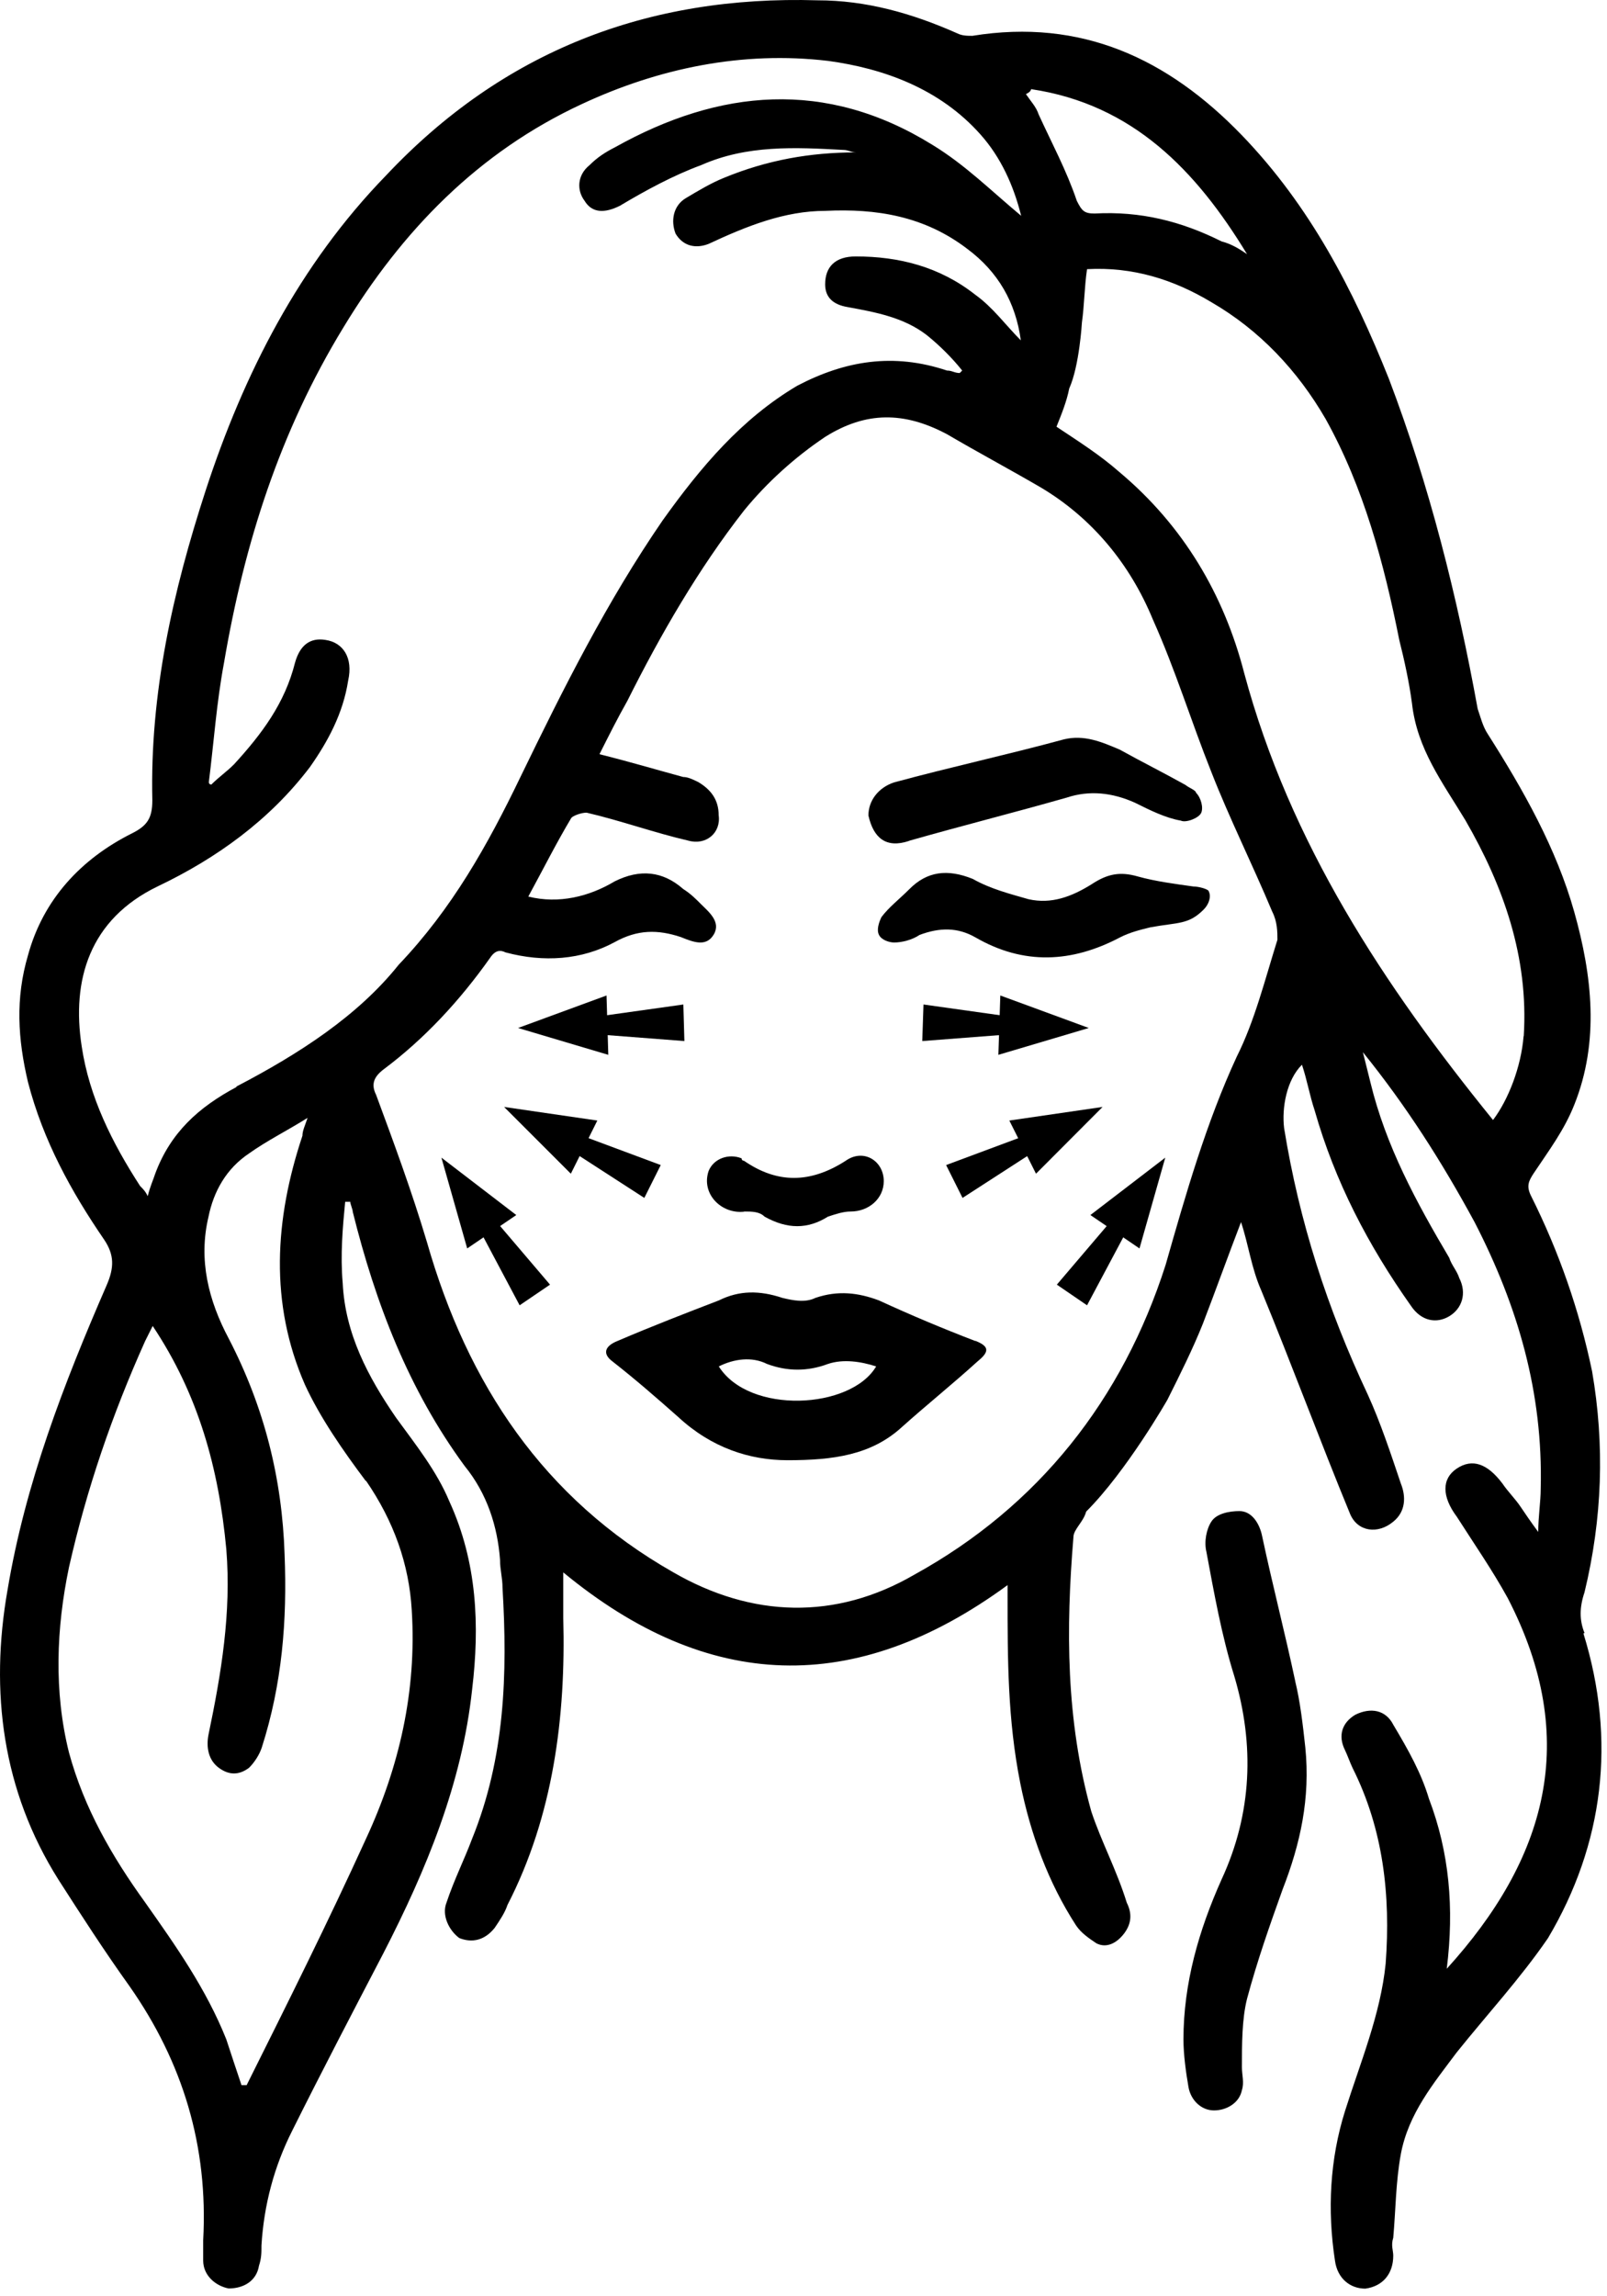 <?xml version="1.0" encoding="UTF-8"?> <svg xmlns="http://www.w3.org/2000/svg" width="91" height="130" viewBox="0 0 91 130" fill="none"><path d="M89.726 92.448C89.436 91.728 89.436 91.008 89.726 90.148C90.736 85.978 90.876 81.808 90.156 77.638C89.436 74.188 88.286 70.878 86.706 67.718C86.416 67.148 86.566 66.858 86.846 66.428C87.706 65.138 88.576 63.988 89.146 62.548C90.586 58.958 90.156 55.218 89.146 51.628C88.136 48.038 86.266 44.728 84.256 41.568C83.966 41.138 83.826 40.558 83.676 40.128C82.526 33.798 80.946 27.478 78.646 21.438C76.636 16.408 74.186 11.658 70.306 7.638C66.136 3.328 61.246 1.028 55.066 2.028C54.776 2.028 54.486 2.028 54.206 1.888C51.616 0.738 49.026 0.018 46.296 0.018C36.666 -0.272 28.476 2.898 21.856 9.938C16.966 14.968 13.806 21.148 11.646 27.768C9.776 33.518 8.486 39.268 8.626 45.308C8.626 46.318 8.336 46.748 7.476 47.178C4.596 48.618 2.446 50.918 1.586 54.078C0.866 56.518 1.006 58.818 1.586 61.268C2.446 64.578 4.026 67.448 5.896 70.178C6.476 71.038 6.476 71.758 6.036 72.768C3.596 78.378 1.436 83.978 0.426 90.018C-0.584 95.768 0.136 101.378 3.306 106.408C4.596 108.418 5.896 110.438 7.336 112.448C10.356 116.758 11.796 121.508 11.506 126.828V127.978C11.506 128.838 12.226 129.418 12.946 129.558C13.806 129.558 14.526 129.128 14.666 128.268C14.806 127.838 14.806 127.548 14.806 127.118C14.946 124.818 15.526 122.658 16.536 120.648C18.256 117.198 19.986 113.888 21.706 110.588C24.146 105.848 26.166 100.958 26.736 95.638C27.166 92.048 27.026 88.448 25.446 84.998C24.726 83.278 23.576 81.838 22.426 80.258C20.846 77.958 19.546 75.518 19.406 72.638C19.266 71.058 19.406 69.478 19.546 68.038H19.836C19.836 68.178 19.976 68.468 19.976 68.608C21.266 73.788 23.136 78.668 26.306 82.988C27.596 84.568 28.176 86.438 28.316 88.308C28.316 88.888 28.456 89.318 28.456 89.888C28.746 94.778 28.596 99.518 26.726 104.118C26.296 105.268 25.716 106.418 25.286 107.708C24.996 108.428 25.426 109.288 26.006 109.718C26.726 110.008 27.446 109.858 28.016 109.138C28.306 108.708 28.596 108.278 28.736 107.848C31.326 102.818 32.046 97.208 31.896 91.608V89.018C40.086 95.778 48.426 96.058 57.056 89.738V90.318C57.056 93.908 57.056 97.358 57.776 100.958C58.356 103.838 59.356 106.568 60.936 109.008C61.226 109.438 61.656 109.728 62.086 110.018C62.656 110.308 63.236 110.018 63.666 109.448C64.096 108.868 64.096 108.298 63.806 107.718C63.226 105.848 62.366 104.268 61.796 102.548C60.356 97.378 60.356 92.198 60.786 87.018C60.786 86.588 61.356 86.158 61.506 85.578C63.806 83.278 66.106 79.248 66.106 79.248C66.826 77.808 67.546 76.368 68.116 74.938C68.836 73.068 69.556 71.058 70.276 69.188C70.706 70.478 70.856 71.778 71.426 73.068C73.146 77.238 74.736 81.548 76.456 85.718C76.886 86.728 78.036 86.868 78.896 86.148C79.616 85.568 79.616 84.708 79.326 83.988C78.746 82.268 78.176 80.538 77.456 78.958C75.156 74.068 73.576 69.178 72.716 63.868C72.576 62.718 72.856 61.138 73.726 60.278C74.016 61.138 74.156 61.998 74.446 62.868C75.596 66.898 77.466 70.488 79.906 73.938C80.486 74.798 81.346 74.948 82.066 74.518C82.786 74.088 83.076 73.228 82.636 72.358C82.496 71.928 82.206 71.638 82.066 71.208C80.196 68.048 78.476 64.878 77.606 61.288C77.466 60.708 77.316 60.138 77.176 59.568C79.616 62.588 81.636 65.748 83.506 69.198C85.946 73.938 87.386 78.828 87.246 84.288C87.246 85.008 87.106 85.868 87.106 86.728C86.676 86.148 86.386 85.718 86.096 85.288C85.806 84.858 85.376 84.428 85.086 83.998C84.226 82.848 83.366 82.558 82.496 83.138C81.636 83.708 81.636 84.718 82.496 85.868C83.506 87.448 84.506 88.888 85.376 90.468C89.546 98.518 87.536 105.278 81.926 111.458C82.356 108.008 82.066 104.848 80.916 101.828C80.486 100.388 79.766 99.098 78.906 97.658C78.476 96.798 77.616 96.648 76.746 97.078C76.026 97.508 75.736 98.228 76.166 99.088C76.306 99.378 76.456 99.808 76.596 100.098C78.326 103.548 78.756 107.288 78.466 111.168C78.176 114.048 77.026 116.778 76.166 119.508C75.306 122.238 75.156 125.118 75.596 127.988C75.736 128.998 76.456 129.568 77.316 129.568C78.326 129.428 78.896 128.708 78.896 127.698C78.896 127.408 78.756 127.118 78.896 126.688C79.036 125.108 79.036 123.528 79.326 121.948C79.756 119.648 81.196 117.928 82.486 116.198C84.216 114.038 86.076 112.028 87.656 109.728C90.816 104.408 91.536 98.518 89.666 92.478M58.396 5.048C64.146 5.908 67.736 9.648 70.616 14.388C70.186 14.098 69.756 13.818 69.176 13.668C66.876 12.518 64.576 11.948 61.986 12.088C61.406 12.088 61.266 11.948 60.976 11.368C60.396 9.648 59.536 8.058 58.816 6.478C58.676 6.048 58.386 5.758 58.096 5.328C58.289 5.235 58.386 5.138 58.386 5.038M20.726 83.828C22.306 86.128 23.166 88.568 23.316 91.158C23.606 95.758 22.596 100.068 20.726 104.098C18.566 108.838 16.266 113.438 13.966 118.048H13.676C13.386 117.188 13.096 116.318 12.816 115.458C11.666 112.578 9.936 110.138 8.216 107.698C6.346 105.108 4.766 102.378 3.906 99.218C3.046 95.768 3.186 92.178 3.906 88.728C4.916 84.268 6.346 80.098 8.216 75.928C8.356 75.638 8.506 75.358 8.646 75.068C11.236 78.948 12.386 83.118 12.816 87.718C13.106 91.308 12.526 94.758 11.806 98.208C11.666 98.928 11.806 99.648 12.386 100.078C12.966 100.508 13.536 100.508 14.106 100.078C14.396 99.788 14.686 99.358 14.826 98.928C15.976 95.338 16.266 91.738 16.116 88.008C15.976 83.698 14.966 79.668 12.956 75.788C11.806 73.628 11.226 71.328 11.806 68.888C12.096 67.448 12.816 66.158 14.106 65.298C15.116 64.578 16.266 64.008 17.416 63.288C17.276 63.718 17.126 64.008 17.126 64.298C15.546 69.038 15.256 73.788 17.266 78.388C18.126 80.258 19.426 82.128 20.716 83.848M13.396 61.538C11.236 62.688 9.656 64.128 8.796 66.428C8.656 66.858 8.506 67.148 8.366 67.718C8.226 67.428 8.076 67.288 7.936 67.148C6.356 64.708 5.056 62.118 4.626 59.238C4.046 55.498 5.056 52.048 8.936 50.178C12.246 48.598 15.266 46.438 17.556 43.418C18.566 41.978 19.426 40.398 19.716 38.528C20.006 37.238 19.426 36.368 18.426 36.228C17.566 36.088 16.986 36.518 16.706 37.518C16.126 39.818 14.836 41.538 13.256 43.268C12.826 43.698 12.396 43.988 11.966 44.418C11.966 44.418 11.826 44.418 11.826 44.278C12.116 41.978 12.256 39.818 12.686 37.518C13.836 30.758 15.846 24.438 19.446 18.538C22.756 13.078 27.066 8.618 32.956 5.888C37.266 3.878 42.016 2.868 46.896 3.448C50.056 3.878 53.226 5.028 55.526 7.618C56.676 8.908 57.396 10.498 57.826 12.218C56.096 10.778 54.666 9.338 52.796 8.198C46.756 4.458 40.726 5.038 34.826 8.338C34.256 8.628 33.816 8.918 33.386 9.348C32.666 9.928 32.666 10.788 33.096 11.358C33.526 12.078 34.246 12.078 35.106 11.648C36.546 10.788 38.126 9.928 39.706 9.348C42.296 8.198 45.026 8.338 47.756 8.488C48.046 8.488 48.186 8.628 48.476 8.628C45.886 8.628 43.446 9.058 40.996 10.068C40.276 10.358 39.556 10.788 38.836 11.218C38.116 11.648 37.976 12.508 38.256 13.228C38.686 13.948 39.406 14.088 40.126 13.808C42.286 12.798 44.436 11.938 46.736 11.938C49.616 11.798 52.346 12.228 54.786 14.098C56.516 15.388 57.516 17.118 57.806 19.268C56.946 18.408 56.226 17.398 55.216 16.678C53.206 15.098 50.906 14.518 48.456 14.518C47.306 14.518 46.726 15.098 46.726 16.098C46.726 16.818 47.156 17.248 48.016 17.388C49.596 17.678 51.176 17.968 52.476 18.968C53.196 19.548 53.916 20.258 54.486 20.978L54.346 21.118C54.056 21.118 53.916 20.978 53.626 20.978C50.606 19.968 47.876 20.408 45.146 21.838C41.986 23.708 39.686 26.438 37.526 29.458C34.366 34.058 31.916 38.948 29.476 43.978C27.606 47.858 25.596 51.448 22.576 54.618C20.276 57.498 16.966 59.648 13.376 61.518M72.336 53.208C71.616 55.508 71.046 57.808 70.036 59.818C68.306 63.558 67.156 67.578 66.006 71.608C63.566 79.228 58.816 85.268 51.776 89.148C47.316 91.738 42.576 91.588 38.116 89.008C30.786 84.838 26.476 78.368 24.176 70.318C23.316 67.438 22.306 64.708 21.296 61.978C21.006 61.398 21.156 60.968 21.726 60.538C24.026 58.818 26.036 56.658 27.766 54.208C28.056 53.778 28.346 53.778 28.626 53.918C30.786 54.498 32.936 54.348 34.806 53.338C36.096 52.618 37.246 52.618 38.546 53.048C39.266 53.338 39.986 53.628 40.416 52.908C40.846 52.188 40.126 51.618 39.696 51.188C39.406 50.898 39.126 50.608 38.686 50.328C37.536 49.318 36.246 49.178 34.806 49.898C33.366 50.758 31.646 51.188 29.916 50.758C30.776 49.178 31.496 47.738 32.356 46.298C32.496 46.158 32.936 46.008 33.216 46.008C35.086 46.438 37.096 47.158 38.966 47.588C39.976 47.878 40.836 47.158 40.696 46.148C40.696 45.288 40.266 44.708 39.546 44.278C39.256 44.138 38.966 43.988 38.686 43.988C37.106 43.558 35.666 43.128 33.946 42.698C34.526 41.548 34.956 40.688 35.526 39.678C37.396 35.938 39.556 32.198 42.136 28.898C43.426 27.318 45.016 25.878 46.736 24.728C49.036 23.288 51.196 23.288 53.636 24.588C55.356 25.598 57.226 26.598 58.956 27.608C61.836 29.328 63.986 31.918 65.286 35.078C66.576 37.958 67.446 40.828 68.596 43.708C69.606 46.298 70.896 48.878 72.046 51.618C72.336 52.188 72.336 52.768 72.336 53.198M86.276 58.668C86.136 60.398 85.416 62.258 84.546 63.408C78.366 55.788 73.046 47.738 70.456 38.108C69.306 33.648 67.006 29.768 63.416 26.748C62.266 25.738 61.116 25.018 59.826 24.158C60.116 23.438 60.406 22.718 60.546 21.998C61.126 20.708 61.266 18.258 61.266 18.258C61.406 17.248 61.406 16.248 61.556 15.238C64.146 15.098 66.446 15.818 68.596 17.108C71.326 18.688 73.486 20.988 75.066 23.718C77.226 27.598 78.376 31.908 79.236 36.228C79.526 37.378 79.806 38.668 79.956 39.818C80.246 42.408 81.676 44.278 82.976 46.428C85.136 50.168 86.566 54.188 86.286 58.648" fill="black"></path><path d="M73.346 95.178C72.766 92.448 72.056 89.718 71.476 86.988C71.336 86.268 70.896 85.548 70.186 85.548C69.606 85.548 68.896 85.688 68.606 86.128C68.316 86.558 68.176 87.278 68.316 87.858C68.746 90.158 69.176 92.598 69.896 94.898C71.046 98.778 70.906 102.658 69.176 106.398C67.886 109.278 67.016 112.288 67.016 115.458C67.016 116.318 67.156 117.328 67.306 118.188C67.446 118.908 68.026 119.478 68.746 119.478C69.466 119.478 70.186 119.048 70.326 118.328C70.466 117.898 70.326 117.468 70.326 117.038C70.326 115.748 70.326 114.308 70.616 113.158C71.196 110.998 71.906 108.988 72.626 106.978C73.636 104.388 74.206 101.808 73.916 98.928C73.776 97.638 73.626 96.338 73.346 95.188" fill="black"></path><path d="M55.224 75.918C53.354 75.198 51.634 74.478 49.764 73.618C48.614 73.188 47.464 73.038 46.174 73.478C45.594 73.768 44.884 73.618 44.304 73.478C43.014 73.048 41.864 73.048 40.714 73.618C38.844 74.338 36.974 75.058 34.964 75.918C34.244 76.208 34.104 76.638 34.674 77.068C35.964 78.078 37.114 79.078 38.414 80.228C40.284 81.958 42.444 82.668 44.594 82.668C47.184 82.668 49.334 82.378 51.064 80.798C52.504 79.508 53.944 78.358 55.374 77.058C56.094 76.478 55.954 76.198 55.234 75.908M40.704 77.358C41.564 76.928 42.574 76.788 43.434 77.218C44.584 77.648 45.734 77.648 46.884 77.218C47.744 76.928 48.754 77.078 49.614 77.358C48.174 79.798 42.424 80.088 40.704 77.358Z" fill="black"></path><path d="M67.585 50.188C66.575 50.048 65.425 49.898 64.425 49.618C63.415 49.328 62.705 49.478 61.835 50.048C60.685 50.768 59.535 51.198 58.245 50.908C57.235 50.618 56.085 50.328 55.085 49.758C53.645 49.178 52.495 49.328 51.495 50.338C50.915 50.918 50.345 51.348 49.915 51.918C49.775 52.208 49.625 52.638 49.775 52.928C49.915 53.218 50.355 53.358 50.635 53.358C51.065 53.358 51.645 53.218 52.075 52.928C53.225 52.498 54.235 52.498 55.235 53.068C57.965 54.648 60.695 54.508 63.425 53.068C63.995 52.778 64.575 52.638 65.145 52.498C66.725 52.208 67.305 52.358 68.165 51.488C68.455 51.198 68.595 50.768 68.455 50.478C68.455 50.338 67.875 50.188 67.595 50.188" fill="black"></path><path d="M51.486 47.598C54.506 46.738 57.376 46.018 60.396 45.158C61.686 44.728 62.986 44.868 64.276 45.448C65.136 45.878 66.006 46.308 66.866 46.458C67.156 46.598 67.876 46.318 68.016 46.028C68.156 45.738 68.016 45.168 67.726 44.878C67.726 44.738 67.296 44.588 67.146 44.448C65.856 43.728 64.706 43.158 63.406 42.438C62.396 42.008 61.396 41.578 60.246 41.858C57.086 42.718 53.776 43.438 50.616 44.298C49.756 44.588 49.176 45.308 49.176 46.168C49.466 47.458 50.186 48.038 51.476 47.608" fill="black"></path><path d="M42.145 68.588C42.575 68.588 43.005 68.588 43.295 68.878C44.585 69.598 45.735 69.598 46.885 68.878C47.315 68.738 47.745 68.588 48.175 68.588C49.185 68.588 50.045 67.868 50.045 66.868C50.045 65.718 48.895 64.998 47.885 65.718C45.875 67.008 44.005 67.008 42.135 65.718C42.135 65.718 41.995 65.718 41.995 65.578C41.275 65.288 40.415 65.578 40.125 66.298C39.695 67.588 40.845 68.738 42.135 68.598" fill="black"></path><path d="M31.146 72.728L29.425 73.898L26.186 67.798L26.666 67.468L31.146 72.728Z" fill="black"></path><path d="M24.996 65.538L26.456 70.678L29.236 68.788L24.996 65.538Z" fill="black"></path><path d="M37.416 65.958L36.486 67.818L30.686 64.068L30.946 63.548L37.416 65.958Z" fill="black"></path><path d="M28.545 62.668L32.325 66.448L33.825 63.438L28.545 62.668Z" fill="black"></path><path d="M38.696 56.868L38.755 58.938L31.875 58.408L31.855 57.828L38.696 56.868Z" fill="black"></path><path d="M29.336 58.198L34.446 59.718L34.346 56.358L29.336 58.198Z" fill="black"></path><path d="M59.846 72.728L61.556 73.898L64.806 67.798L64.326 67.468L59.846 72.728Z" fill="black"></path><path d="M65.986 65.538L64.526 70.678L61.746 68.788L65.986 65.538Z" fill="black"></path><path d="M53.576 65.958L54.506 67.818L60.306 64.068L60.046 63.548L53.576 65.958Z" fill="black"></path><path d="M62.436 62.668L58.666 66.448L57.156 63.438L62.436 62.668Z" fill="black"></path><path d="M52.295 56.868L52.225 58.938L59.115 58.408L59.125 57.828L52.295 56.868Z" fill="black"></path><path d="M61.655 58.198L56.535 59.718L56.645 56.358L61.655 58.198Z" fill="black"></path></svg> 